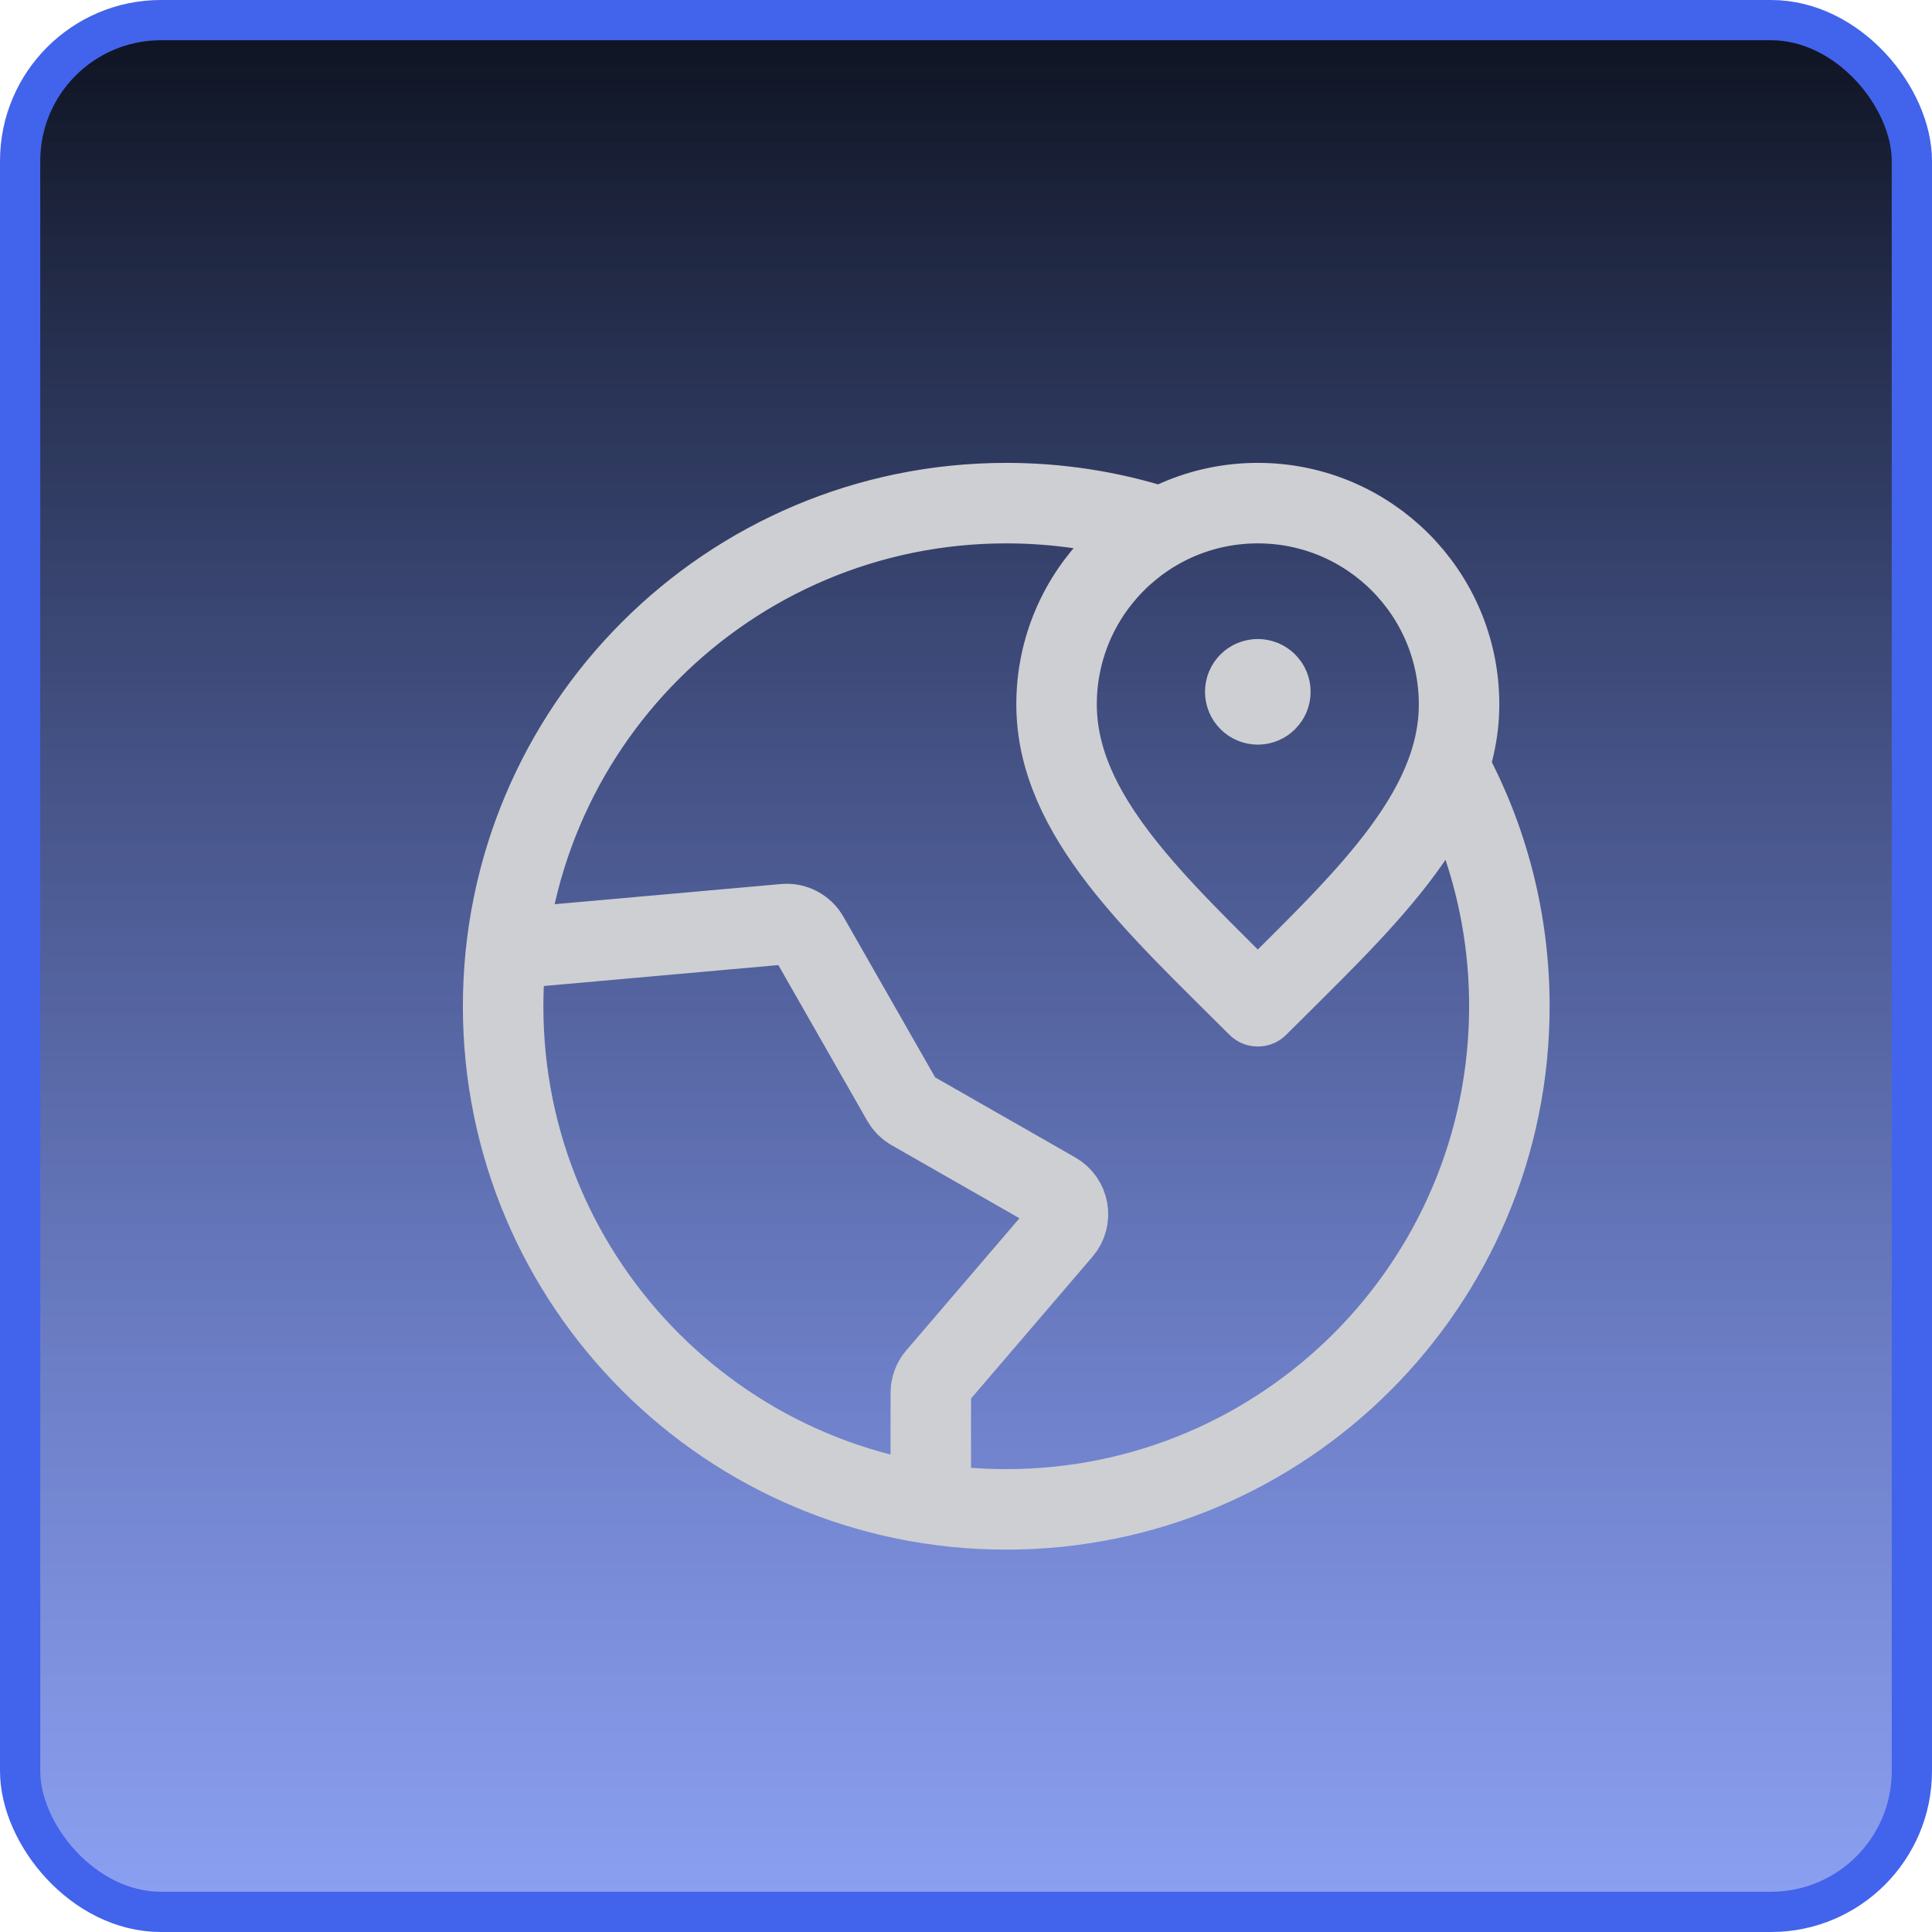 <svg width="24" height="24" viewBox="0 0 24 24" fill="none" xmlns="http://www.w3.org/2000/svg">
<rect x="0.25" y="0.25" width="23.5" height="23.5" rx="1.75" fill="url(#paint0_linear_1610_13663)"/>
<rect x="0.25" y="0.25" width="23.5" height="23.5" rx="1.75" stroke="#4263EB" stroke-width="0.5"/>
<g clip-path="url(#clip0_1610_13663)">
<path d="M14.375 6.536C13.783 6.35 13.153 6.25 12.5 6.25C9.048 6.25 6.25 9.048 6.25 12.5C6.25 15.952 9.048 18.75 12.5 18.75C15.952 18.75 18.75 15.952 18.75 12.5C18.75 11.428 18.48 10.419 18.005 9.537M15.625 8.594H15.628M11.562 18.68L11.563 17.303C11.563 17.229 11.589 17.156 11.638 17.1L13.191 15.287C13.319 15.138 13.28 14.91 13.109 14.812L11.324 13.792C11.276 13.765 11.235 13.724 11.208 13.676L10.044 11.637C9.983 11.53 9.867 11.469 9.745 11.48L6.29 11.788M18.125 8.75C18.125 10.131 16.875 11.25 15.625 12.5C14.375 11.25 13.125 10.131 13.125 8.75C13.125 7.369 14.244 6.25 15.625 6.25C17.006 6.25 18.125 7.369 18.125 8.75ZM15.781 8.594C15.781 8.68 15.711 8.75 15.625 8.75C15.539 8.75 15.469 8.68 15.469 8.594C15.469 8.507 15.539 8.438 15.625 8.438C15.711 8.438 15.781 8.507 15.781 8.594Z" stroke="#CECFD2" stroke-linecap="round" stroke-linejoin="round"/>
</g>
<defs>
<linearGradient id="paint0_linear_1610_13663" x1="12" y1="0" x2="12" y2="24" gradientUnits="userSpaceOnUse">
<stop stop-color="#0C111D"/>
<stop offset="1" stop-color="#4263EB" stop-opacity="0.6"/>
</linearGradient>
<clipPath id="clip0_1610_13663">
<rect width="15" height="15" fill="white" transform="translate(5 5)"/>
</clipPath>
</defs>
</svg>
